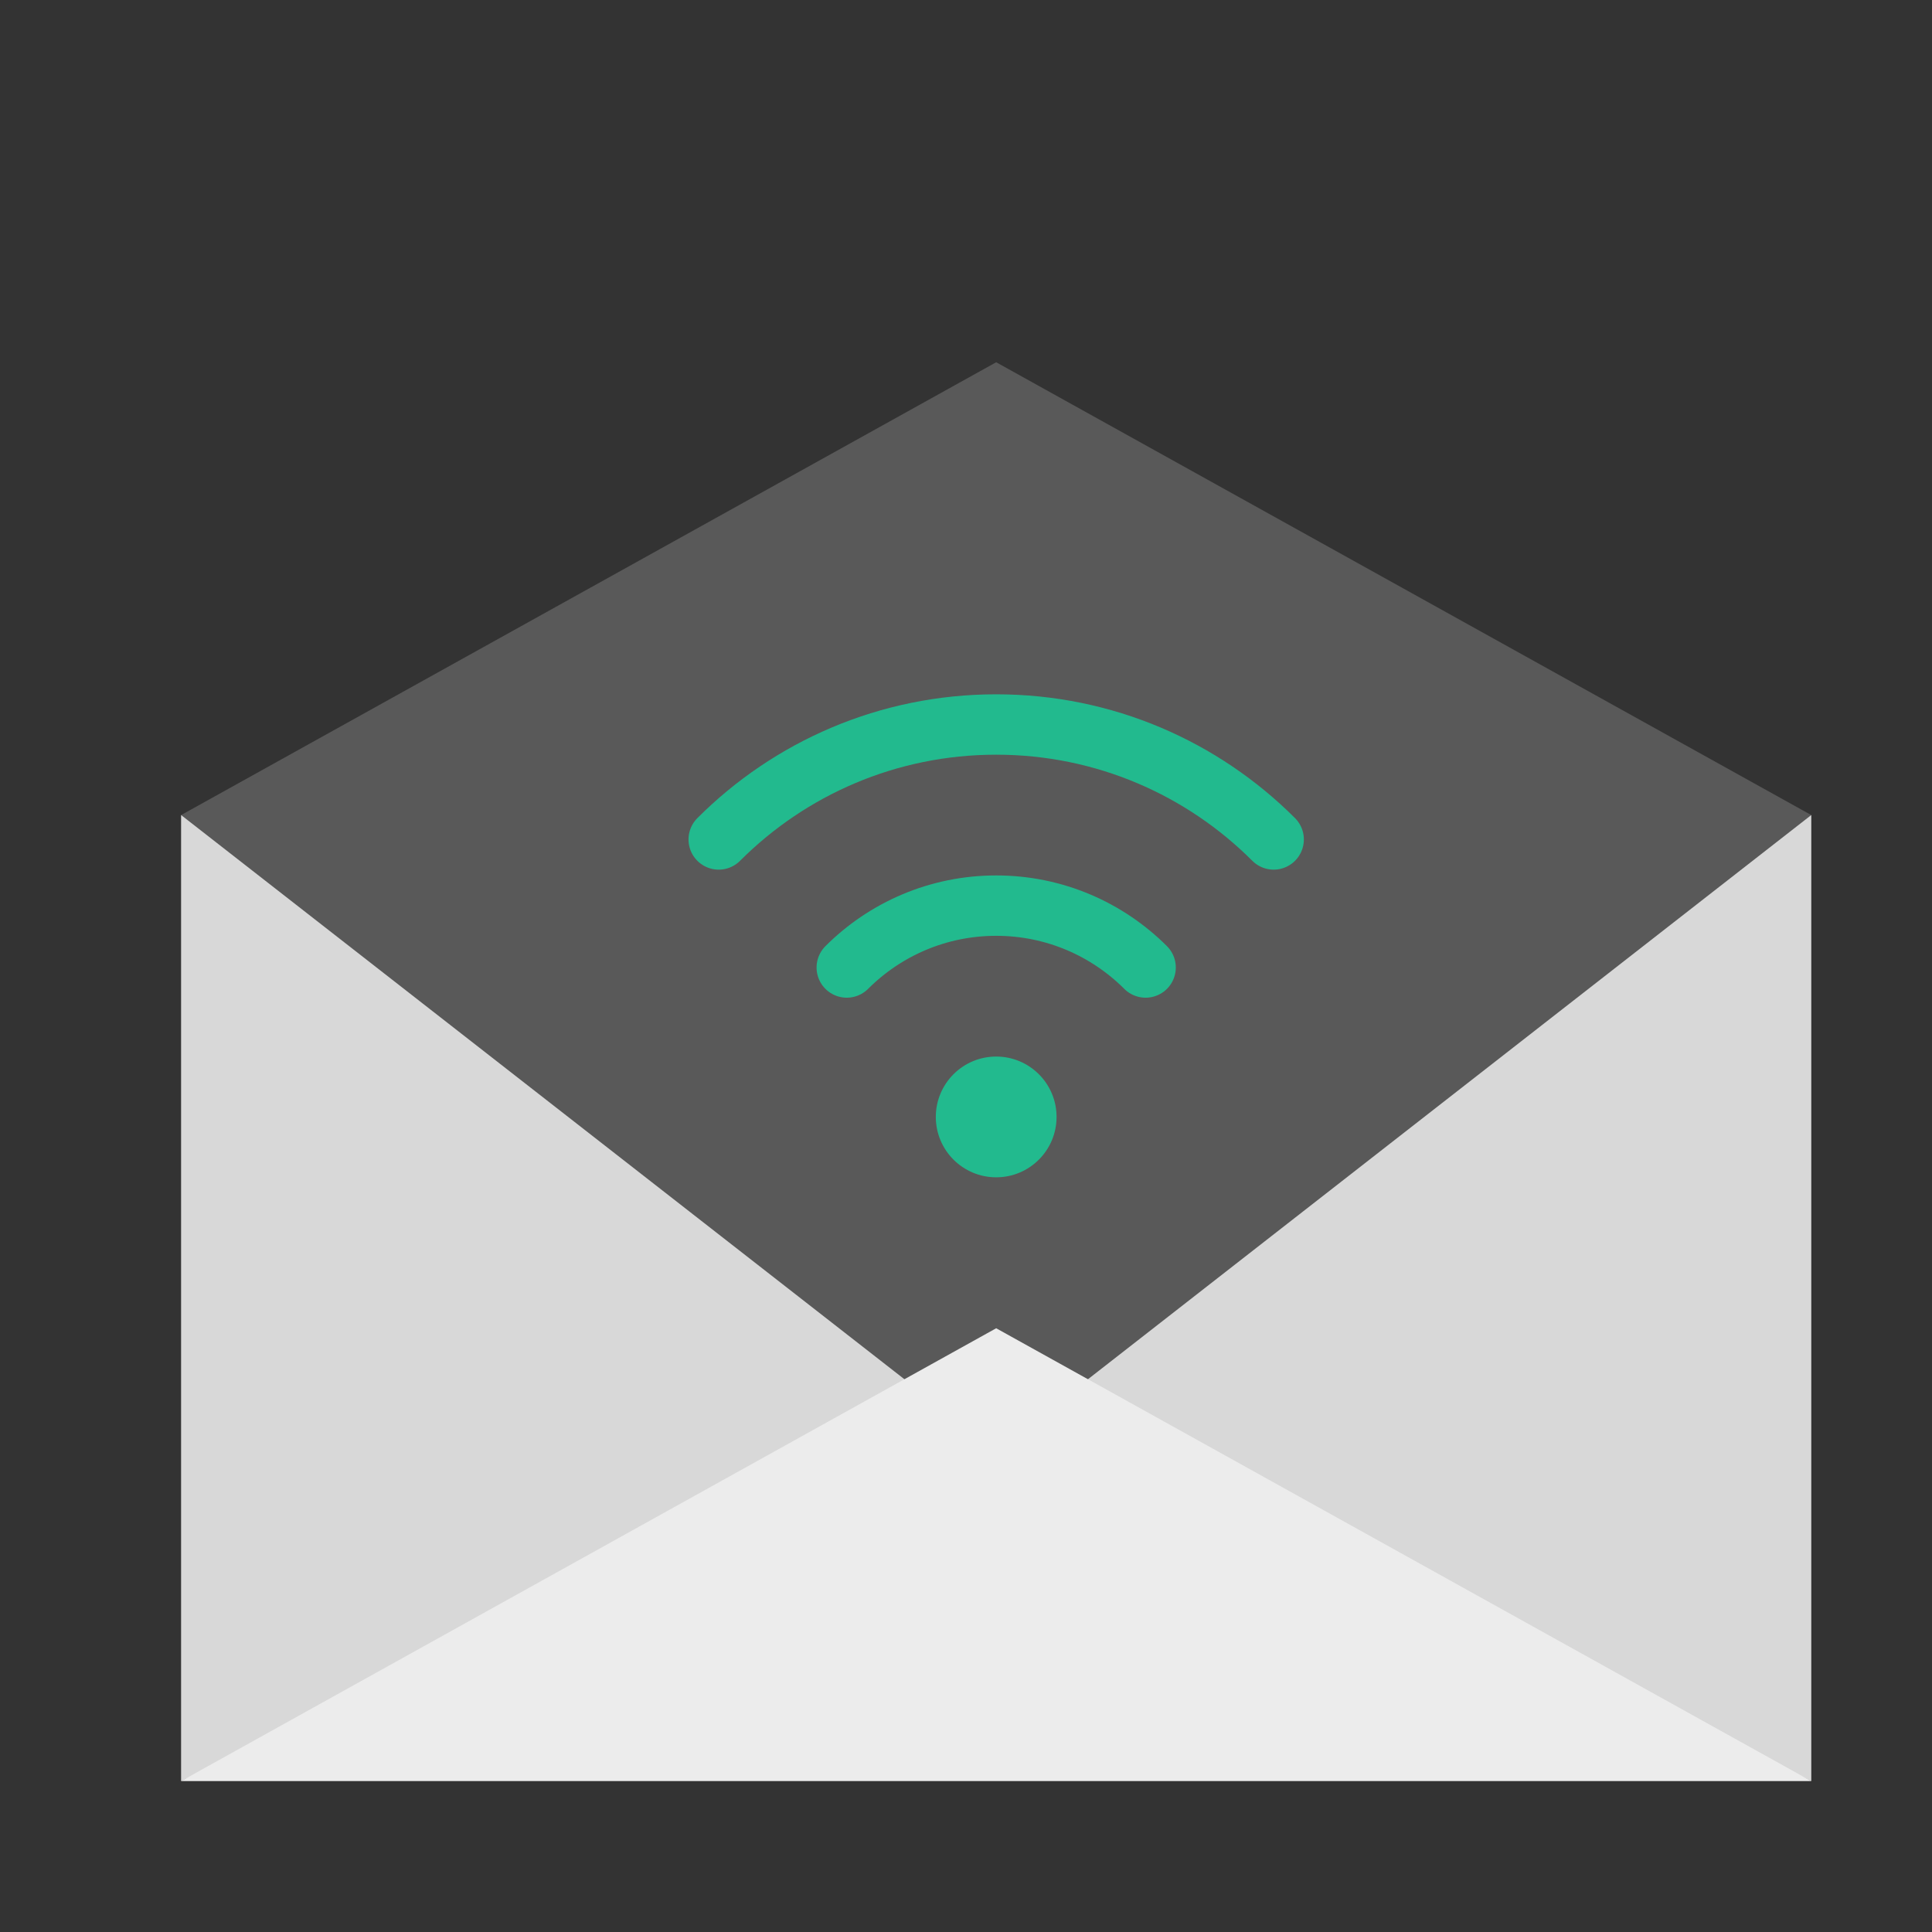 <svg xmlns="http://www.w3.org/2000/svg" width="64" height="64" viewBox="0 0 64 64">
  <rect x="0" y="0" width="64" height="64" fill="#333333" stroke="none"/>
  <g fill="none" fill-rule="evenodd">
    <path fill="#595959" d="M6,27 L60,27 L60,59 L6,59 L6,27 Z M33,12 L60,27 L6,27 L33,12 Z"/>
    <circle cx="33" cy="37" r="2" fill="#22BA8E"/>
    <path stroke="#22BA8E" stroke-linecap="round" stroke-width="2" d="M42.192 27.808C39.84 25.455 36.59 24 33 24 29.41 24 26.16 25.455 23.808 27.808M37.95 32.05C36.683 30.784 34.933 30 33 30 31.067 30 29.317 30.784 28.05 32.05"/>
    <polygon fill="#D8D8D8" points="31 46.5 6 59 6 27"/>
    <polygon fill="#D8D8D8" points="60 46.5 35 59 35 27" transform="matrix(-1 0 0 1 95 0)"/>
    <polygon fill="#ECECEC" points="33 44 60 59 6 59"/>
  </g>
</svg>
